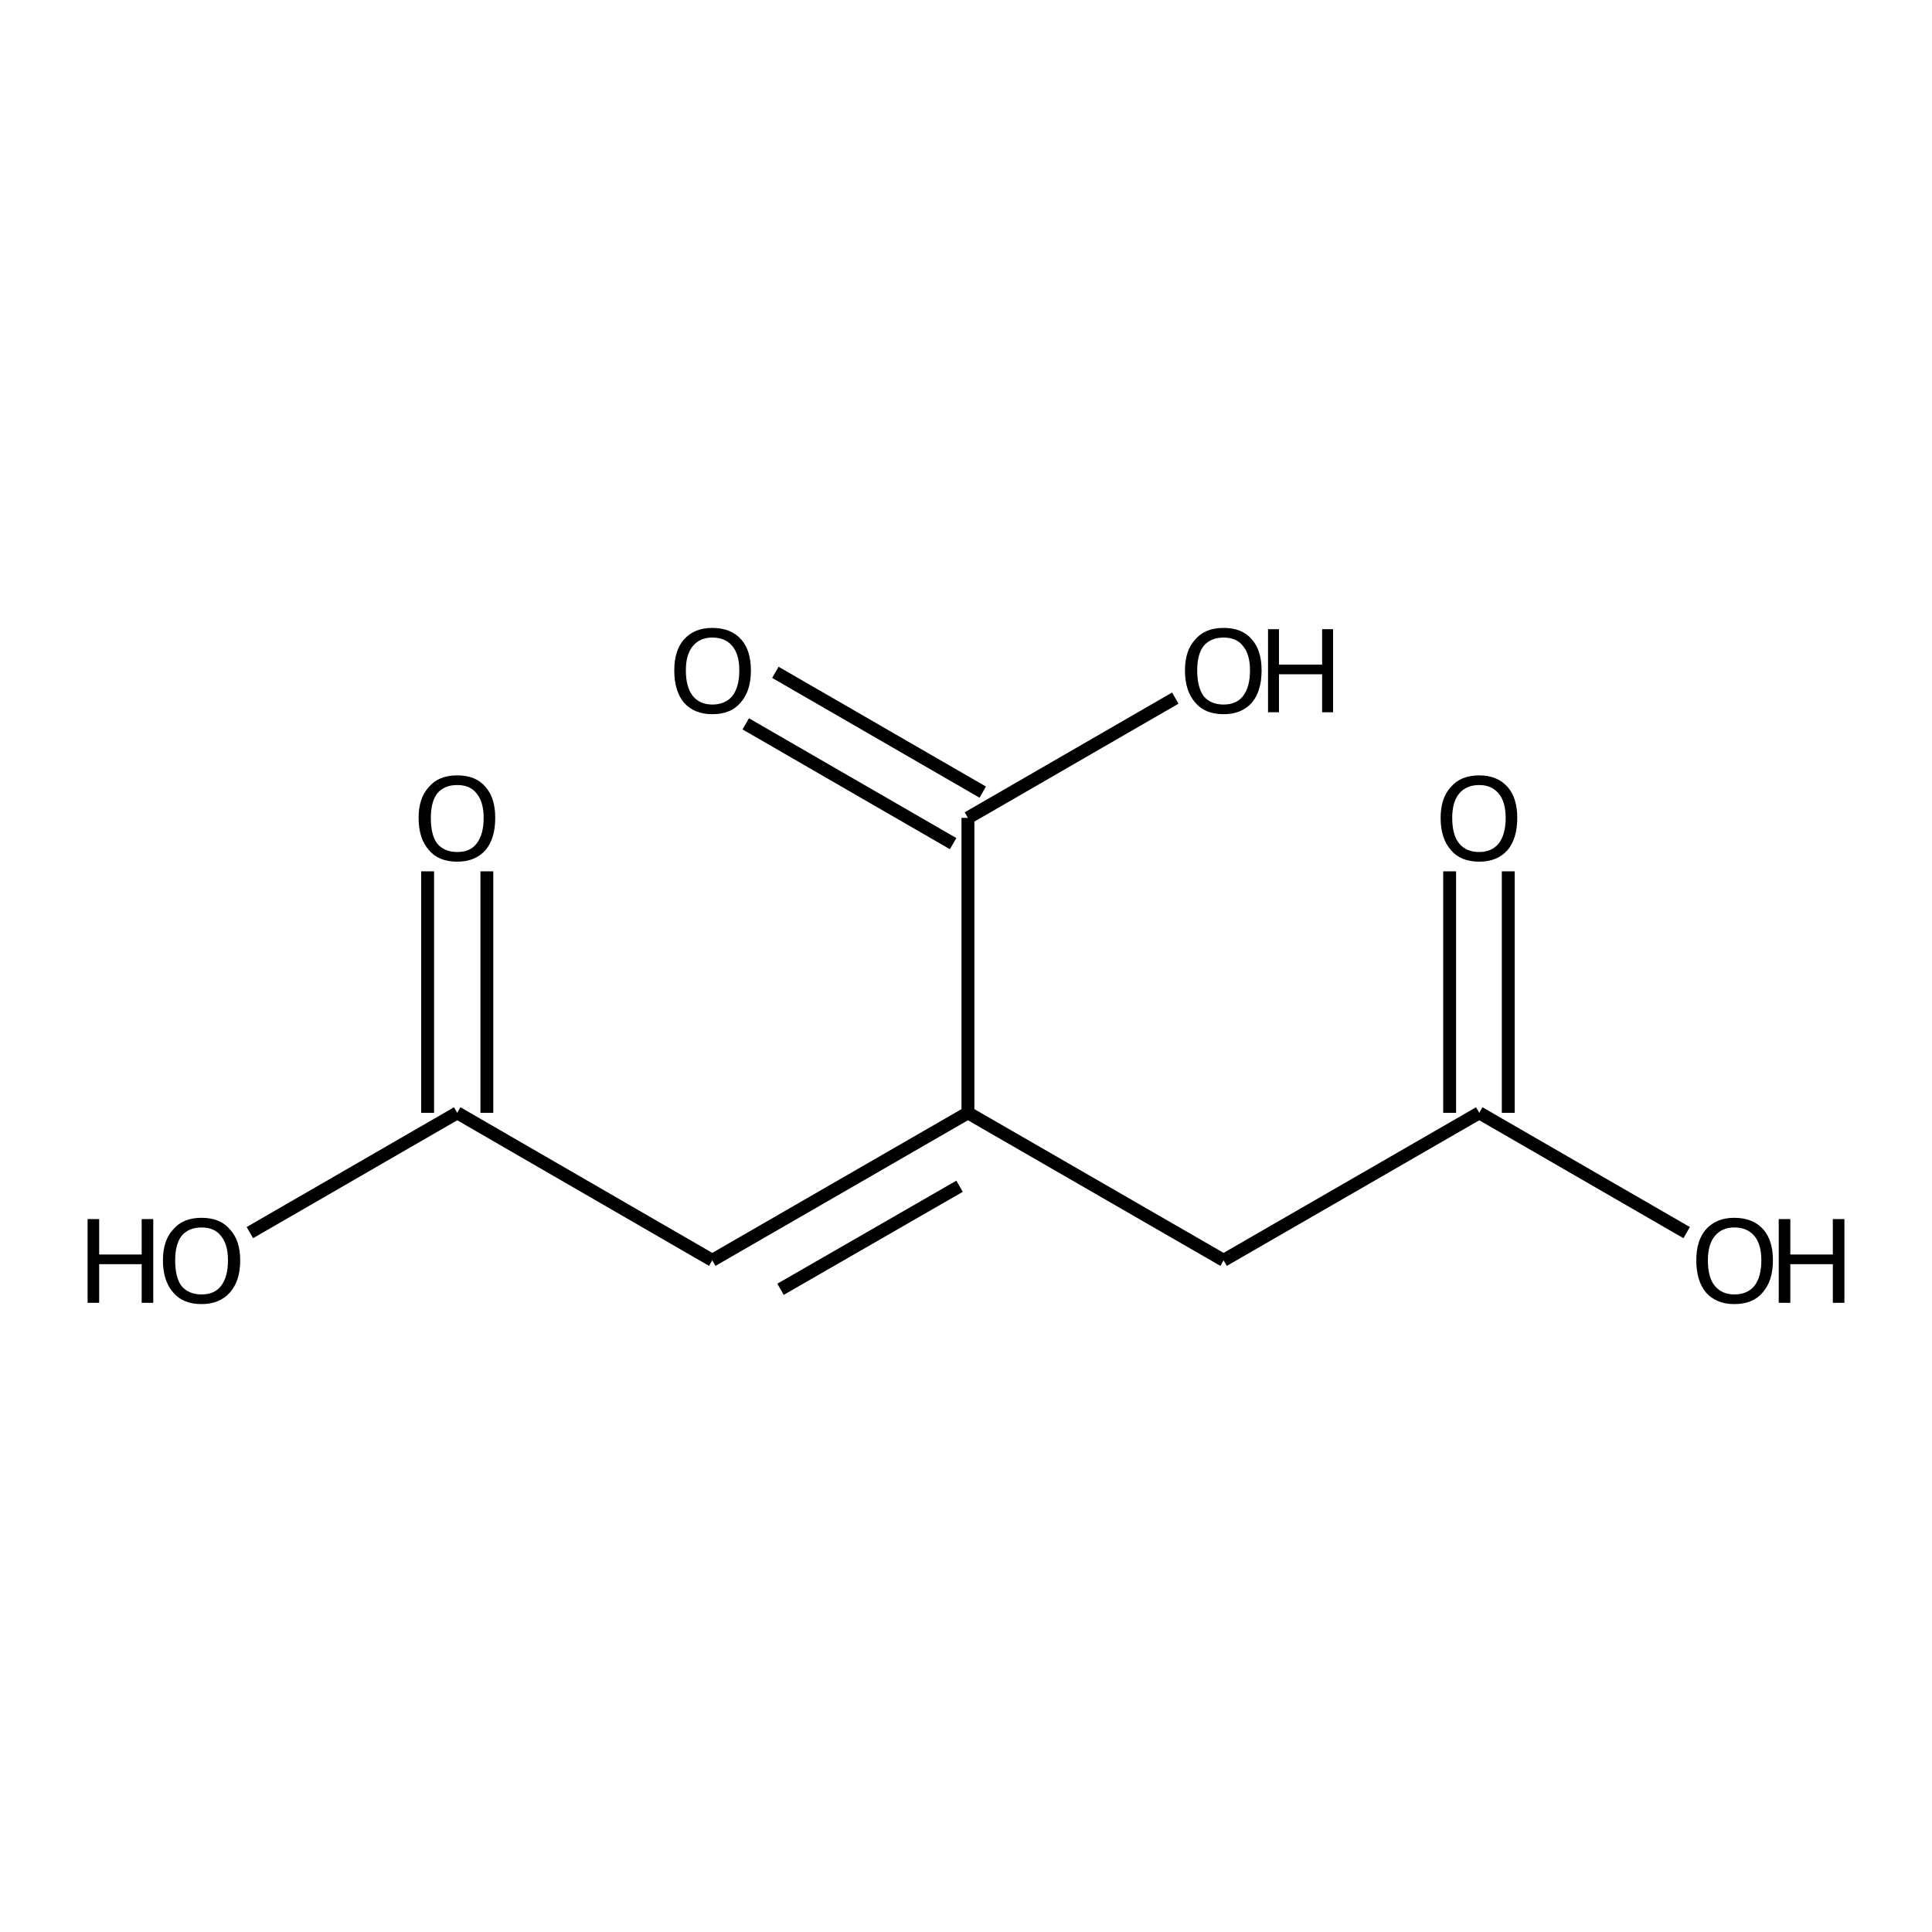 <?xml version='1.0' encoding='iso-8859-1'?>
<svg version='1.1' baseProfile='full'
              xmlns='http://www.w3.org/2000/svg'
                      xmlns:rdkit='http://www.rdkit.org/xml'
                      xmlns:xlink='http://www.w3.org/1999/xlink'
                  xml:space='preserve'
width='300px' height='300px' viewBox='0 0 300 300'>
<!-- END OF HEADER -->
<path class='bond-0 atom-0 atom-1' d='M 261.9,191.4 L 229.7,172.8' style='fill:none;fill-rule:evenodd;stroke:#000000;stroke-width:2.0px;stroke-linecap:butt;stroke-linejoin:miter;stroke-opacity:1' />
<path class='bond-1 atom-1 atom-2' d='M 225.1,172.8 L 225.1,135.3' style='fill:none;fill-rule:evenodd;stroke:#000000;stroke-width:2.0px;stroke-linecap:butt;stroke-linejoin:miter;stroke-opacity:1' />
<path class='bond-1 atom-1 atom-2' d='M 234.2,172.8 L 234.2,135.3' style='fill:none;fill-rule:evenodd;stroke:#000000;stroke-width:2.0px;stroke-linecap:butt;stroke-linejoin:miter;stroke-opacity:1' />
<path class='bond-2 atom-1 atom-3' d='M 229.7,172.8 L 190.0,195.7' style='fill:none;fill-rule:evenodd;stroke:#000000;stroke-width:2.0px;stroke-linecap:butt;stroke-linejoin:miter;stroke-opacity:1' />
<path class='bond-3 atom-3 atom-4' d='M 190.0,195.7 L 150.3,172.8' style='fill:none;fill-rule:evenodd;stroke:#000000;stroke-width:2.0px;stroke-linecap:butt;stroke-linejoin:miter;stroke-opacity:1' />
<path class='bond-4 atom-4 atom-5' d='M 150.3,172.8 L 110.6,195.7' style='fill:none;fill-rule:evenodd;stroke:#000000;stroke-width:2.0px;stroke-linecap:butt;stroke-linejoin:miter;stroke-opacity:1' />
<path class='bond-4 atom-4 atom-5' d='M 149.0,184.2 L 121.2,200.2' style='fill:none;fill-rule:evenodd;stroke:#000000;stroke-width:2.0px;stroke-linecap:butt;stroke-linejoin:miter;stroke-opacity:1' />
<path class='bond-5 atom-5 atom-6' d='M 110.6,195.7 L 71.0,172.8' style='fill:none;fill-rule:evenodd;stroke:#000000;stroke-width:2.0px;stroke-linecap:butt;stroke-linejoin:miter;stroke-opacity:1' />
<path class='bond-6 atom-6 atom-7' d='M 66.4,172.8 L 66.4,135.3' style='fill:none;fill-rule:evenodd;stroke:#000000;stroke-width:2.0px;stroke-linecap:butt;stroke-linejoin:miter;stroke-opacity:1' />
<path class='bond-6 atom-6 atom-7' d='M 75.6,172.8 L 75.6,135.3' style='fill:none;fill-rule:evenodd;stroke:#000000;stroke-width:2.0px;stroke-linecap:butt;stroke-linejoin:miter;stroke-opacity:1' />
<path class='bond-7 atom-6 atom-8' d='M 71.0,172.8 L 38.8,191.4' style='fill:none;fill-rule:evenodd;stroke:#000000;stroke-width:2.0px;stroke-linecap:butt;stroke-linejoin:miter;stroke-opacity:1' />
<path class='bond-8 atom-4 atom-9' d='M 150.3,172.8 L 150.3,127.0' style='fill:none;fill-rule:evenodd;stroke:#000000;stroke-width:2.0px;stroke-linecap:butt;stroke-linejoin:miter;stroke-opacity:1' />
<path class='bond-9 atom-9 atom-10' d='M 148.0,131.0 L 115.8,112.4' style='fill:none;fill-rule:evenodd;stroke:#000000;stroke-width:2.0px;stroke-linecap:butt;stroke-linejoin:miter;stroke-opacity:1' />
<path class='bond-9 atom-9 atom-10' d='M 152.6,123.0 L 120.4,104.4' style='fill:none;fill-rule:evenodd;stroke:#000000;stroke-width:2.0px;stroke-linecap:butt;stroke-linejoin:miter;stroke-opacity:1' />
<path class='bond-10 atom-9 atom-11' d='M 150.3,127.0 L 182.5,108.4' style='fill:none;fill-rule:evenodd;stroke:#000000;stroke-width:2.0px;stroke-linecap:butt;stroke-linejoin:miter;stroke-opacity:1' />
<path class='atom-0' d='M 263.4 195.7
Q 263.4 192.6, 264.9 190.9
Q 266.5 189.1, 269.3 189.1
Q 272.2 189.1, 273.8 190.9
Q 275.3 192.6, 275.3 195.7
Q 275.3 198.9, 273.7 200.7
Q 272.2 202.5, 269.3 202.5
Q 266.5 202.5, 264.9 200.7
Q 263.4 198.9, 263.4 195.7
M 269.3 201.0
Q 271.3 201.0, 272.4 199.7
Q 273.5 198.3, 273.5 195.7
Q 273.5 193.2, 272.4 191.9
Q 271.3 190.6, 269.3 190.6
Q 267.4 190.6, 266.3 191.9
Q 265.2 193.2, 265.2 195.7
Q 265.2 198.4, 266.3 199.7
Q 267.4 201.0, 269.3 201.0
' fill='#000000'/>
<path class='atom-0' d='M 276.2 189.3
L 278.0 189.3
L 278.0 194.8
L 284.6 194.8
L 284.6 189.3
L 286.4 189.3
L 286.4 202.3
L 284.6 202.3
L 284.6 196.3
L 278.0 196.3
L 278.0 202.3
L 276.2 202.3
L 276.2 189.3
' fill='#000000'/>
<path class='atom-2' d='M 223.7 127.0
Q 223.7 123.9, 225.3 122.2
Q 226.8 120.4, 229.7 120.4
Q 232.5 120.4, 234.1 122.2
Q 235.6 123.9, 235.6 127.0
Q 235.6 130.2, 234.1 132.0
Q 232.5 133.8, 229.7 133.8
Q 226.8 133.8, 225.3 132.0
Q 223.7 130.2, 223.7 127.0
M 229.7 132.3
Q 231.6 132.3, 232.7 131.0
Q 233.8 129.6, 233.8 127.0
Q 233.8 124.5, 232.7 123.2
Q 231.6 121.9, 229.7 121.9
Q 227.7 121.9, 226.6 123.2
Q 225.5 124.5, 225.5 127.0
Q 225.5 129.7, 226.6 131.0
Q 227.7 132.3, 229.7 132.3
' fill='#000000'/>
<path class='atom-7' d='M 65.0 127.0
Q 65.0 123.9, 66.6 122.2
Q 68.1 120.4, 71.0 120.4
Q 73.9 120.4, 75.4 122.2
Q 76.9 123.9, 76.9 127.0
Q 76.9 130.2, 75.4 132.0
Q 73.8 133.8, 71.0 133.8
Q 68.1 133.8, 66.6 132.0
Q 65.0 130.2, 65.0 127.0
M 71.0 132.3
Q 73.0 132.3, 74.0 131.0
Q 75.1 129.6, 75.1 127.0
Q 75.1 124.5, 74.0 123.2
Q 73.0 121.9, 71.0 121.9
Q 69.0 121.9, 67.9 123.2
Q 66.9 124.5, 66.9 127.0
Q 66.9 129.7, 67.9 131.0
Q 69.0 132.3, 71.0 132.3
' fill='#000000'/>
<path class='atom-8' d='M 13.6 189.3
L 15.4 189.3
L 15.4 194.8
L 22.0 194.8
L 22.0 189.3
L 23.8 189.3
L 23.8 202.3
L 22.0 202.3
L 22.0 196.3
L 15.4 196.3
L 15.4 202.3
L 13.6 202.3
L 13.6 189.3
' fill='#000000'/>
<path class='atom-8' d='M 25.3 195.7
Q 25.3 192.6, 26.9 190.9
Q 28.4 189.1, 31.3 189.1
Q 34.2 189.1, 35.7 190.9
Q 37.3 192.6, 37.3 195.7
Q 37.3 198.9, 35.7 200.7
Q 34.1 202.5, 31.3 202.5
Q 28.4 202.5, 26.9 200.7
Q 25.3 198.9, 25.3 195.7
M 31.3 201.0
Q 33.3 201.0, 34.3 199.7
Q 35.4 198.3, 35.4 195.7
Q 35.4 193.2, 34.3 191.9
Q 33.3 190.6, 31.3 190.6
Q 29.3 190.6, 28.2 191.9
Q 27.2 193.2, 27.2 195.7
Q 27.2 198.4, 28.2 199.7
Q 29.3 201.0, 31.3 201.0
' fill='#000000'/>
<path class='atom-10' d='M 104.7 104.1
Q 104.7 101.0, 106.2 99.3
Q 107.8 97.5, 110.6 97.5
Q 113.5 97.5, 115.1 99.3
Q 116.6 101.0, 116.6 104.1
Q 116.6 107.3, 115.0 109.1
Q 113.5 110.9, 110.6 110.9
Q 107.8 110.9, 106.2 109.1
Q 104.7 107.3, 104.7 104.1
M 110.6 109.4
Q 112.6 109.4, 113.7 108.1
Q 114.8 106.7, 114.8 104.1
Q 114.8 101.6, 113.7 100.3
Q 112.6 99.0, 110.6 99.0
Q 108.7 99.0, 107.6 100.3
Q 106.5 101.6, 106.5 104.1
Q 106.5 106.7, 107.6 108.1
Q 108.7 109.4, 110.6 109.4
' fill='#000000'/>
<path class='atom-11' d='M 184.0 104.1
Q 184.0 101.0, 185.6 99.3
Q 187.1 97.5, 190.0 97.5
Q 192.9 97.5, 194.4 99.3
Q 195.9 101.0, 195.9 104.1
Q 195.9 107.3, 194.4 109.1
Q 192.8 110.9, 190.0 110.9
Q 187.1 110.9, 185.6 109.1
Q 184.0 107.3, 184.0 104.1
M 190.0 109.4
Q 192.0 109.4, 193.0 108.1
Q 194.1 106.7, 194.1 104.1
Q 194.1 101.6, 193.0 100.3
Q 192.0 99.0, 190.0 99.0
Q 188.0 99.0, 186.9 100.3
Q 185.9 101.6, 185.9 104.1
Q 185.9 106.7, 186.9 108.1
Q 188.0 109.4, 190.0 109.4
' fill='#000000'/>
<path class='atom-11' d='M 196.9 97.7
L 198.6 97.7
L 198.6 103.2
L 205.3 103.2
L 205.3 97.7
L 207.0 97.7
L 207.0 110.6
L 205.3 110.6
L 205.3 104.7
L 198.6 104.7
L 198.6 110.6
L 196.9 110.6
L 196.9 97.7
' fill='#000000'/>
</svg>
